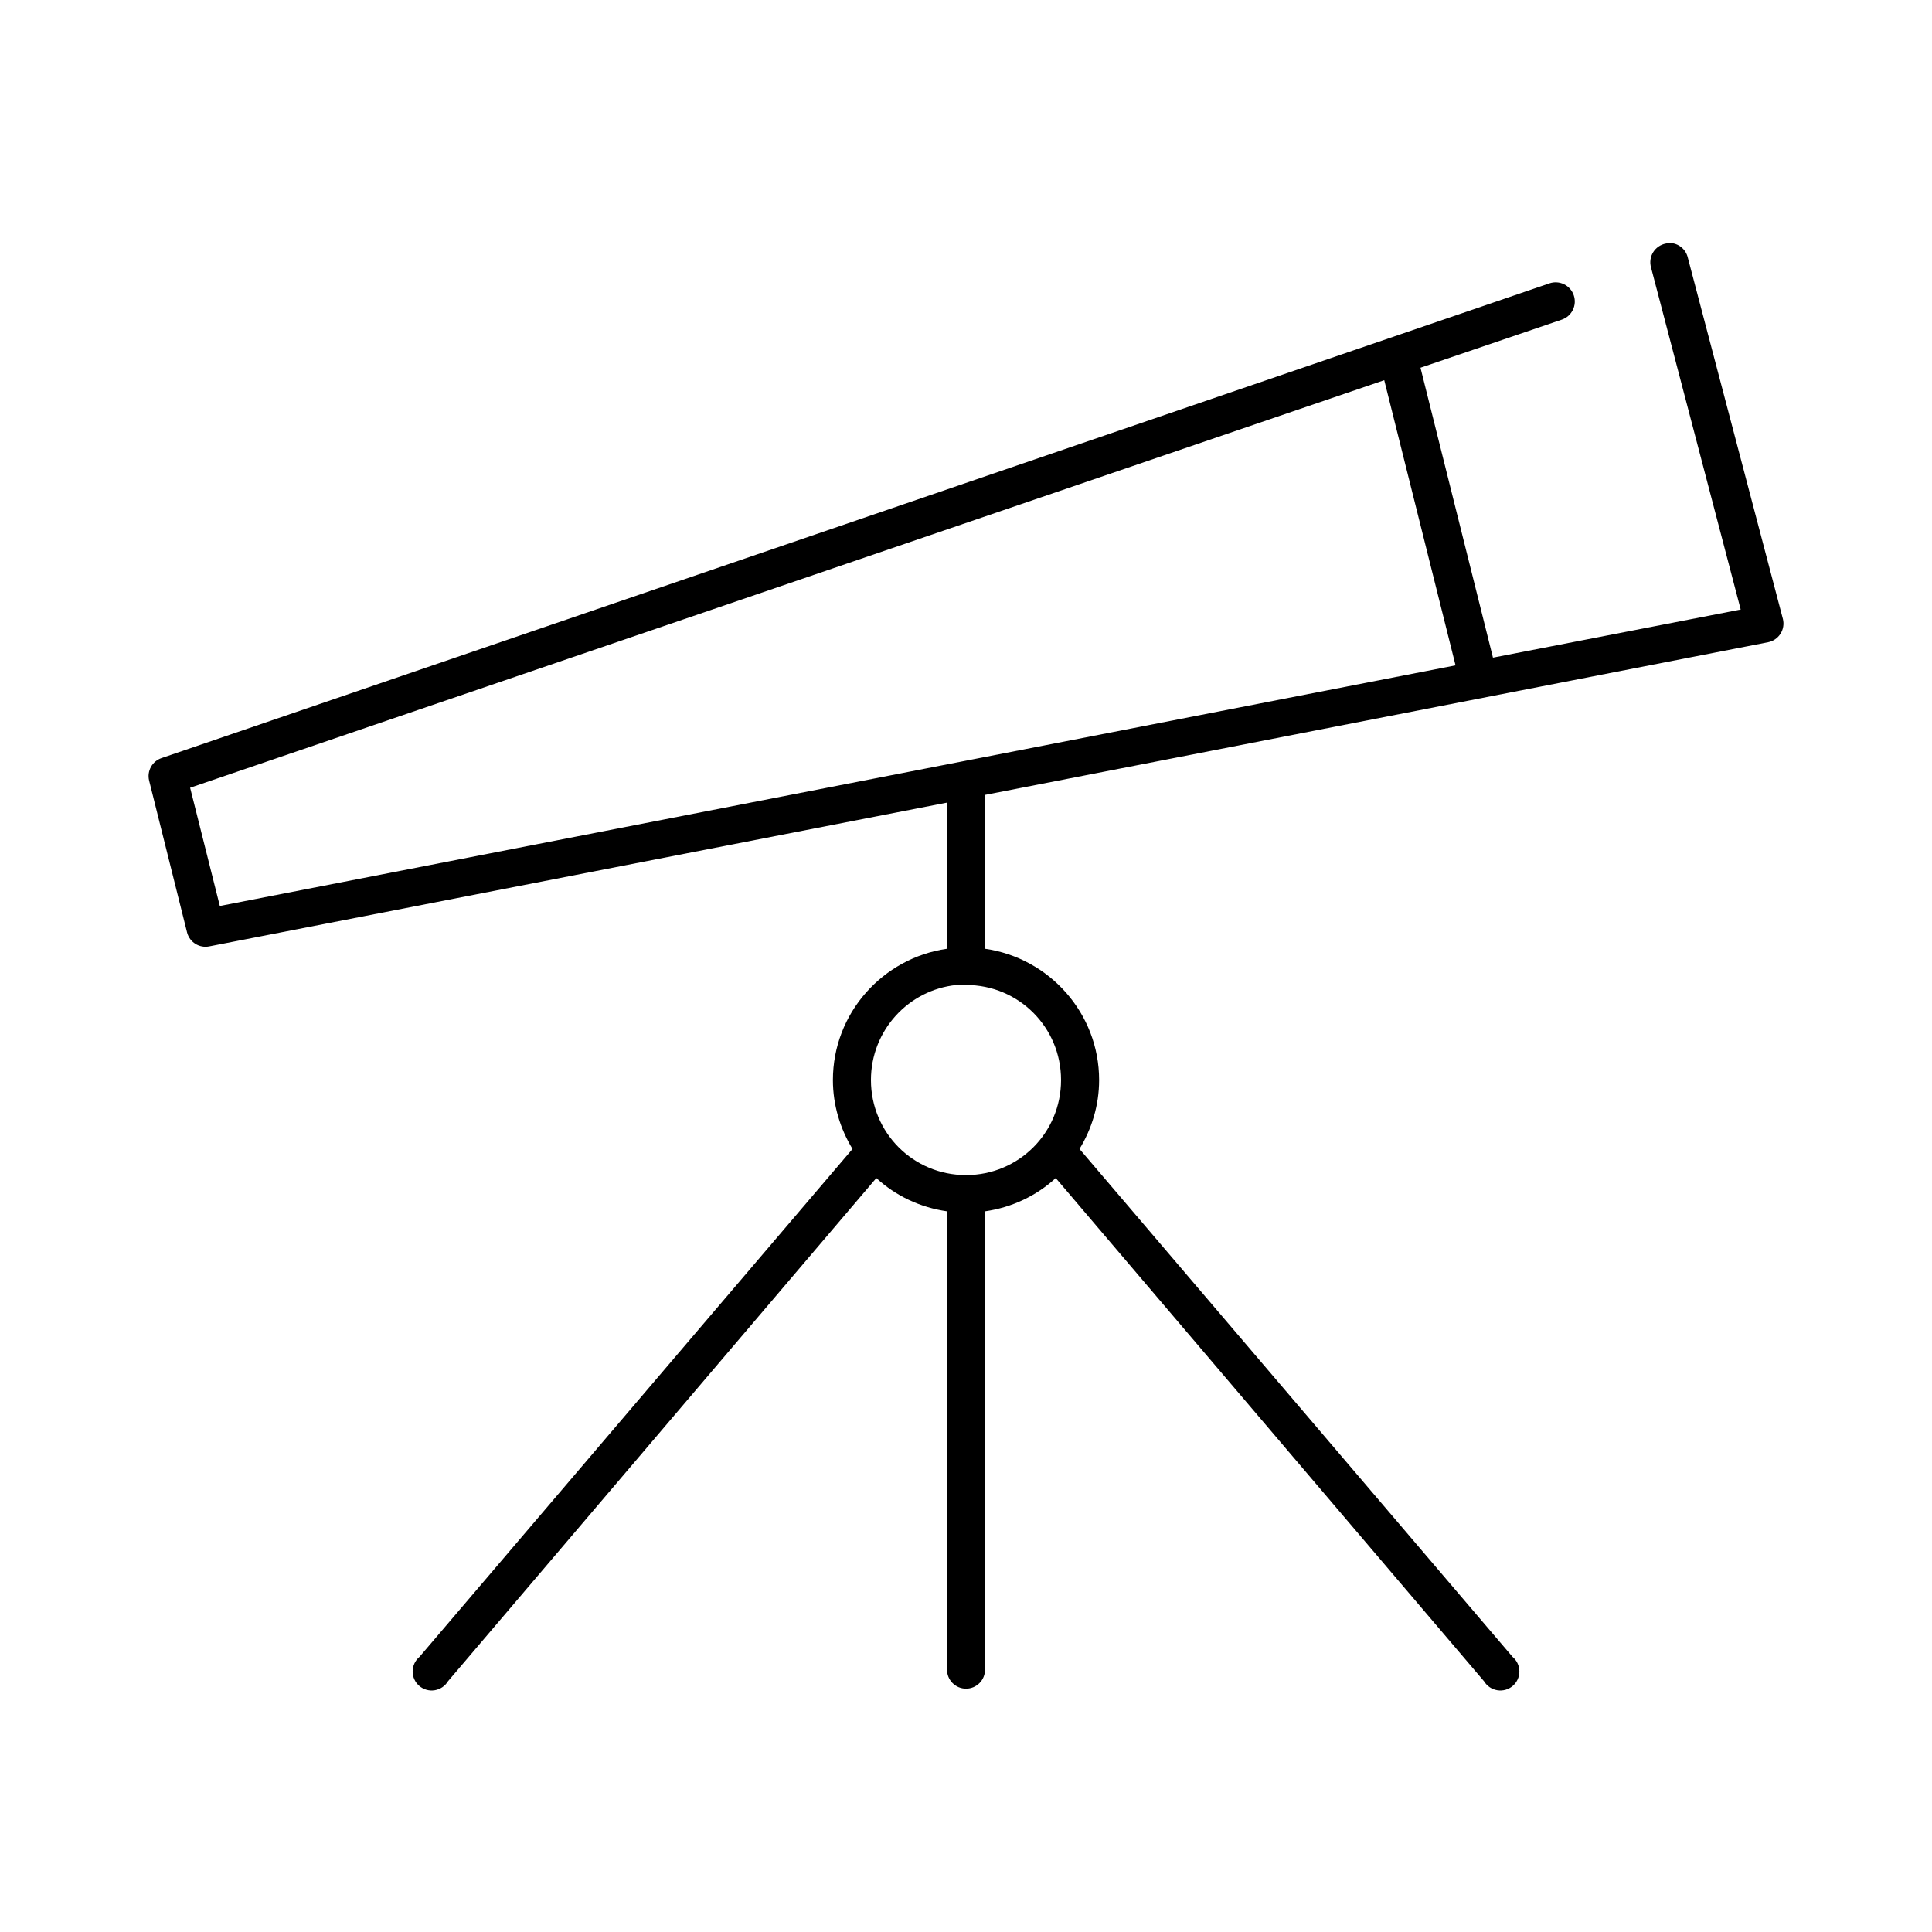 <?xml version="1.0" encoding="UTF-8"?>
<!-- Uploaded to: ICON Repo, www.svgrepo.com, Generator: ICON Repo Mixer Tools -->
<svg fill="#000000" width="800px" height="800px" version="1.1" viewBox="144 144 512 512" xmlns="http://www.w3.org/2000/svg">
 <path d="m586.57 208.39c-0.371 0.012-0.742 0.062-1.102 0.156-1.391 0.258-2.606 1.086-3.356 2.285-0.746 1.195-0.957 2.652-0.582 4.012l23.773 90.688-65.652 12.75-19.207-76.828 37.469-12.754c2.652-0.914 4.062-3.805 3.148-6.453-0.91-2.652-3.801-4.062-6.453-3.152l-367.78 125.8c-2.492 0.828-3.934 3.43-3.305 5.984l10.074 40.305c0.695 2.543 3.234 4.125 5.824 3.621l195.54-38.102v38.73c-17.043 2.449-30.23 17.086-30.23 34.793 0 6.676 1.961 12.941 5.195 18.262l-114.77 134.61c-1.133 0.953-1.793 2.356-1.801 3.84-0.004 1.48 0.641 2.891 1.766 3.852 1.129 0.965 2.621 1.379 4.086 1.141 1.461-0.238 2.746-1.105 3.508-2.375l113.52-133.36c5.098 4.68 11.562 7.789 18.734 8.816v121.39c-0.02 1.352 0.504 2.648 1.449 3.609 0.949 0.961 2.238 1.504 3.59 1.504 1.348 0 2.641-0.543 3.586-1.504 0.949-0.961 1.469-2.258 1.449-3.609v-121.39c7.172-1.027 13.637-4.137 18.738-8.816l113.51 133.36c0.766 1.27 2.047 2.137 3.512 2.375 1.461 0.238 2.953-0.176 4.082-1.141 1.125-0.961 1.773-2.371 1.766-3.852-0.008-1.484-0.664-2.887-1.801-3.84l-114.77-134.61c3.238-5.32 5.195-11.586 5.195-18.262 0-17.707-13.188-32.344-30.23-34.793v-40.777l207.51-40.461c1.352-0.266 2.539-1.07 3.281-2.231 0.746-1.16 0.98-2.574 0.656-3.91l-25.191-95.727c-0.5-2.231-2.438-3.848-4.723-3.934zm-75.73 36.367 18.895 75.57-327.48 63.766-7.871-31.332zm-113.36 160.27c0.848-0.086 1.645 0 2.519 0 13.969 0 25.188 11.219 25.188 25.191 0 13.973-11.219 25.191-25.188 25.191-13.973 0-25.191-11.219-25.191-25.191 0-13.098 9.918-23.898 22.672-25.191z"/>
</svg>